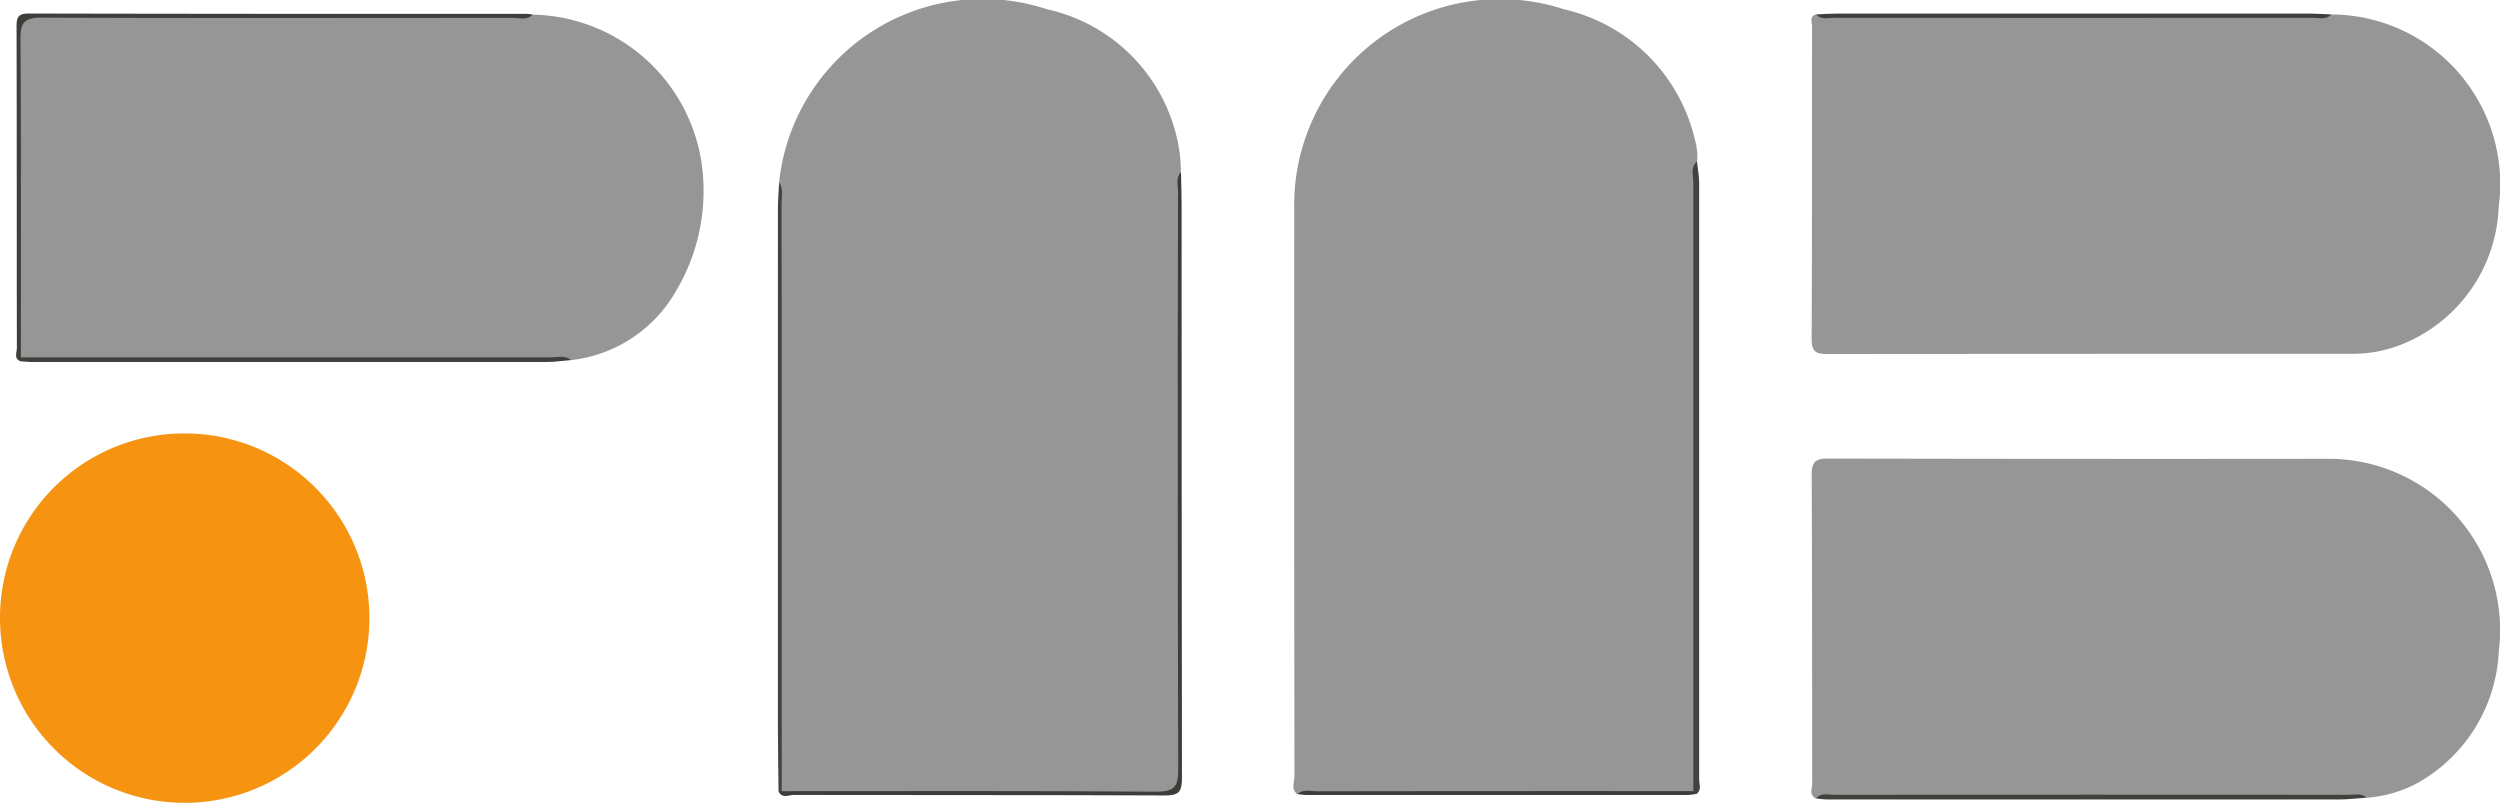 <svg xmlns="http://www.w3.org/2000/svg" xmlns:xlink="http://www.w3.org/1999/xlink" width="67.675" height="21.733" viewBox="0 0 67.675 21.733">
  <defs>
    <clipPath id="clip-path">
      <rect width="67.675" height="21.733" fill="none"/>
    </clipPath>
  </defs>
  <g id="반복_그리드_40" data-name="반복 그리드 40" clip-path="url(#clip-path)">
    <g id="그룹_33" data-name="그룹 33">
      <path id="패스_46" data-name="패스 46" d="M293.486,318.551c-.176-.133-.076-.319-.076-.475q-.01-7.663-.005-15.325a5.571,5.571,0,0,1,7.3-5.444,4.718,4.718,0,0,1,3.54,3.51,1.665,1.665,0,0,1,.065.607,2.111,2.111,0,0,0,0,.836q-.014,7.807-.009,15.614a1.068,1.068,0,0,1-.069.6,1.052,1.052,0,0,1-.512.043q-4.857,0-9.715,0A1.517,1.517,0,0,0,293.486,318.551Z" transform="translate(-258.369 -297.056)" fill="#969696"/>
      <path id="패스_47" data-name="패스 47" d="M220.134,302a5.545,5.545,0,0,1,7.249-4.689,4.628,4.628,0,0,1,3.6,3.934,4.525,4.525,0,0,1,.027.469,1.287,1.287,0,0,0-.036.515q0,7.879,0,15.757c0,.535,0,.536-.534.536q-4.884,0-9.768,0a1.414,1.414,0,0,1-.47-.028,1.044,1.044,0,0,1-.043-.511q0-7.732,0-15.464A1.969,1.969,0,0,0,220.134,302Z" transform="translate(-199.044 -297.061)" fill="#969696"/>
      <path id="패스_48" data-name="패스 48" d="M125.773,299.129a4.711,4.711,0,0,1,4.562,3.962,5.286,5.286,0,0,1-.672,3.5,3.751,3.751,0,0,1-2.849,1.89,1.525,1.525,0,0,0-.516-.03q-6.936,0-13.871,0a1.383,1.383,0,0,1-.516-.033.876.876,0,0,1-.038-.419c0-2.778.006-5.555-.01-8.333,0-.385.092-.5.492-.5q6.452.021,12.9.007A1.113,1.113,0,0,0,125.773,299.129Z" transform="translate(-111.352 -298.733)" fill="#969696"/>
      <path id="패스_49" data-name="패스 49" d="M381.246,299.106a4.588,4.588,0,0,1,4.529,5.2,4.176,4.176,0,0,1-2.675,3.751,3.514,3.514,0,0,1-1.3.235q-7.091,0-14.182.006c-.307,0-.443-.046-.442-.4.015-2.824.007-5.649.012-8.473,0-.107-.082-.261.1-.317a.743.743,0,0,0,.417.045q6.559,0,13.117,0A.731.731,0,0,0,381.246,299.106Z" transform="translate(-318.135 -298.715)" fill="#969696"/>
      <path id="패스_50" data-name="패스 50" d="M367.272,371.557c-.194-.1-.1-.28-.1-.419-.006-2.778,0-5.556-.015-8.333,0-.4.133-.452.481-.451q6.737.015,13.475.007a4.64,4.64,0,0,1,4.644,5.218,4.314,4.314,0,0,1-2.148,3.529,3.4,3.4,0,0,1-1.438.428,1.156,1.156,0,0,0-.468-.034q-6.987,0-13.974,0C367.578,371.5,367.414,371.45,367.272,371.557Z" transform="translate(-318.115 -349.941)" fill="#969696"/>
      <path id="패스_51" data-name="패스 51" d="M114.178,358.8a5,5,0,1,1-5,4.971A4.988,4.988,0,0,1,114.178,358.8Z" transform="translate(-109.178 -347.067)" fill="#f69412"/>
      <path id="패스_52" data-name="패스 52" d="M350.265,337.079q0-8.233,0-16.466c0-.195-.083-.413.1-.583.02.2.058.405.058.608q0,8.06,0,16.12c0,.131.072.283-.065.395A.125.125,0,0,1,350.265,337.079Z" transform="translate(-304.427 -315.663)" fill="#44423f"/>
      <path id="패스_53" data-name="패스 53" d="M220.138,338.31c3.382,0,6.765-.012,10.147.014.509,0,.589-.162.587-.616q-.022-7.807-.006-15.615c0-.182-.068-.381.08-.544.006.3.017.6.017.9q0,7.758.009,15.516c0,.368-.089.463-.461.461-3.35-.015-6.7-.007-10.049-.014-.135,0-.317.109-.411-.1Q220.094,338.242,220.138,338.31Z" transform="translate(-198.977 -316.893)" fill="#3d3c38"/>
      <path id="패스_54" data-name="패스 54" d="M125.454,299c-.16.156-.361.086-.542.086-4.251,0-8.5.011-12.755-.007-.467,0-.572.141-.569.585.02,2.871.01,5.741.011,8.612q.077.054,0,.108c-.2-.07-.108-.241-.108-.362-.006-2.9,0-5.8-.009-8.7,0-.25.044-.355.329-.354q6.752.014,13.5.009A.826.826,0,0,1,125.454,299Z" transform="translate(-111.034 -298.602)" fill="#3f3e3b"/>
      <path id="패스_55" data-name="패스 55" d="M220.062,339.527l-.087,0c-.006-.566-.017-1.132-.017-1.7q0-7.036,0-14.072c0-.235.021-.47.032-.705.127.17.067.366.068.549Q220.064,331.564,220.062,339.527Z" transform="translate(-198.9 -318.111)" fill="#44433e"/>
      <path id="패스_56" data-name="패스 56" d="M112.152,348v-.108q7.175,0,14.349,0c.183,0,.381-.064.547.074-.22.018-.439.052-.659.052q-6.955,0-13.909,0C112.371,348.022,112.261,348.006,112.152,348Z" transform="translate(-111.587 -338.219)" fill="#41403d"/>
      <path id="패스_57" data-name="패스 57" d="M367.793,410.291c.134-.166.321-.1.486-.1q6.982-.005,13.964,0c.152,0,.319-.051.45.079-.251.017-.5.048-.754.048q-6.909,0-13.818,0C368.012,410.319,367.9,410.3,367.793,410.291Z" transform="translate(-318.636 -388.676)" fill="#41403d"/>
      <path id="패스_58" data-name="패스 58" d="M381.76,299.019c-.141.154-.326.09-.491.09q-6.484.005-12.967,0c-.166,0-.351.063-.492-.09.173-.008.345-.022.518-.022q6.457,0,12.914,0C381.415,299,381.588,299.012,381.76,299.019Z" transform="translate(-318.65 -298.628)" fill="#3f3e3b"/>
      <path id="패스_59" data-name="패스 59" d="M304.649,409.681l.091.073a1.759,1.759,0,0,1-.232.031q-5.172,0-10.344,0a2.142,2.142,0,0,1-.234-.025c.166-.139.364-.074.547-.075Q299.562,409.678,304.649,409.681Z" transform="translate(-258.812 -388.265)" fill="#3d3c39"/>
    </g>
  </g>
</svg>

